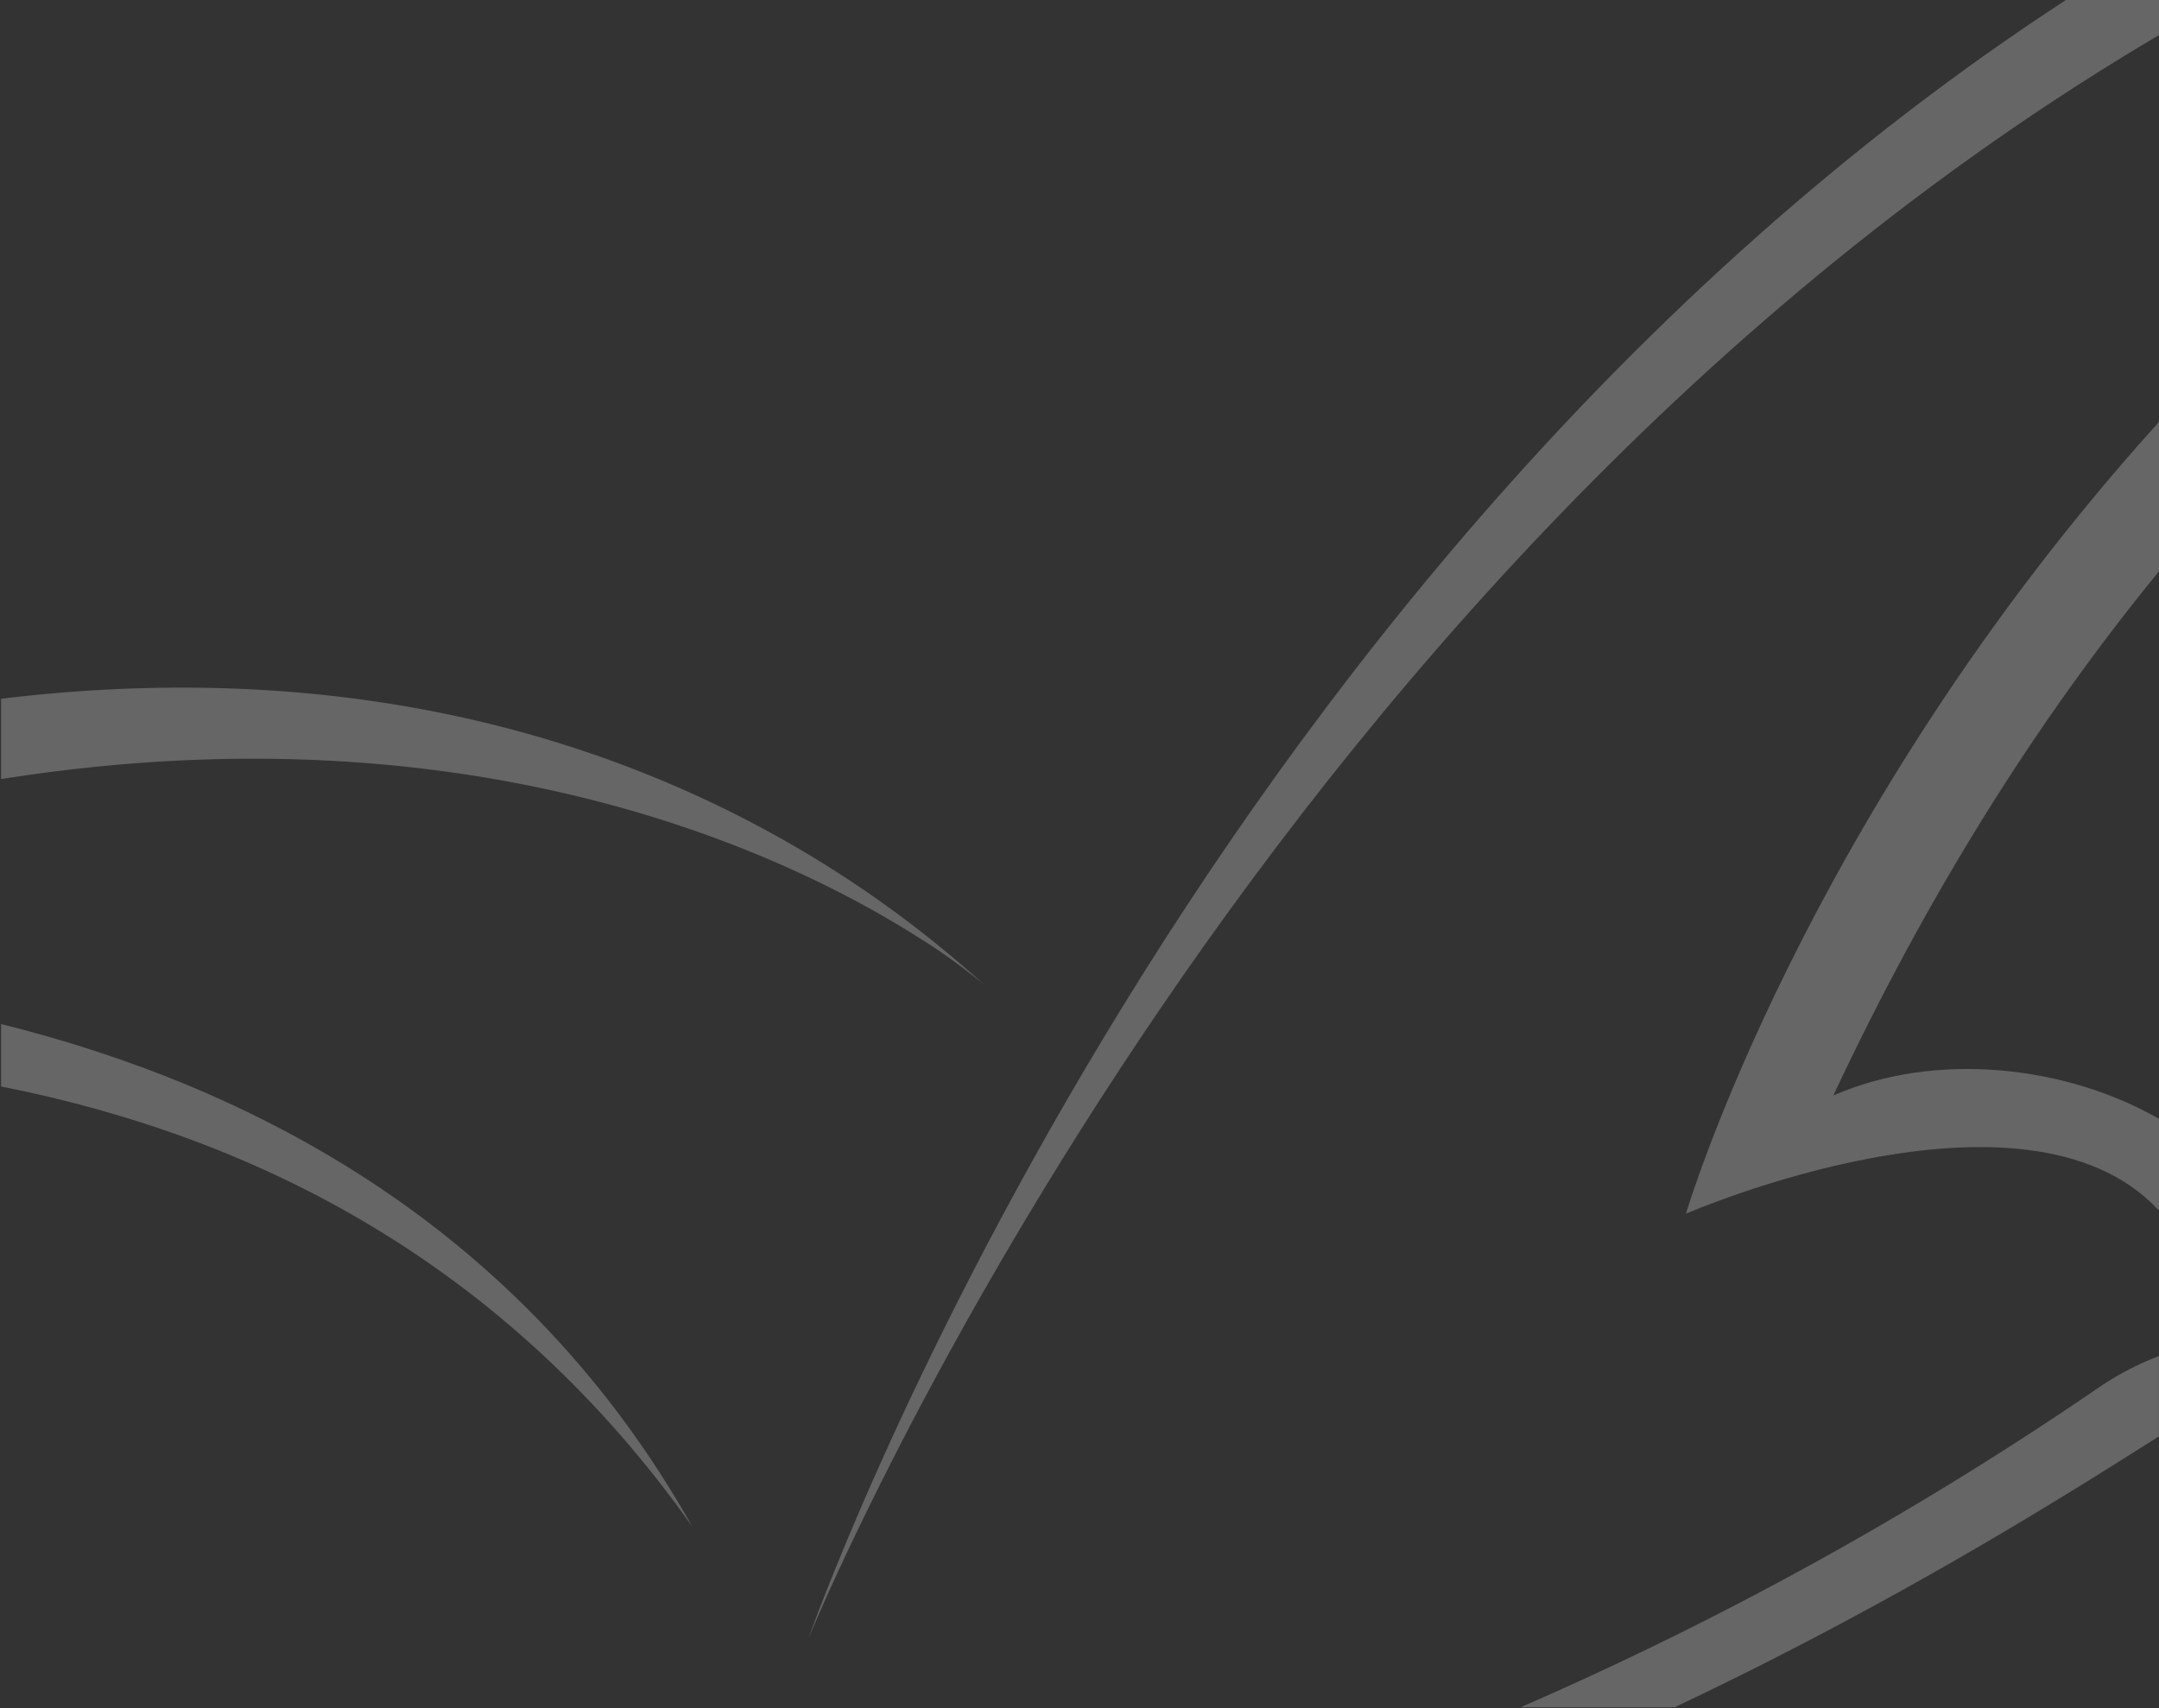 <svg id="Calque_1" data-name="Calque 1" xmlns="http://www.w3.org/2000/svg" viewBox="0 0 455 360"><rect x="0" y="0" width="455" height="360" fill="#333333" stroke="none"/><defs><style>.cls-1{opacity:0.25;}.cls-2{fill:#fff;}</style></defs><g class="cls-1"><path class="cls-2" d="M170.35,345.4s91.13-224,284.65-338V0H435.38C248.61,121.71,170.35,345.4,170.35,345.4Z"/><path class="cls-2" d="M455,88.93c-74.95,82.94-99.69,166.88-99.69,166.88s71.23-31,99.49-.86l.2,0V235.82c-19.48-11.19-46.93-14.4-68.63-4.93,19.77-42.2,42.71-78.79,68.63-110.48Z"/><path class="cls-2" d="M442.55,292.28a732.33,732.33,0,0,1-122.09,67.56h32.45c45.91-21.69,81.52-44.06,101.07-56.47l1-.63V285.83A60.89,60.89,0,0,0,442.55,292.28Z"/><path class="cls-2" d="M145.89,321.75C110.34,258.67,53.47,229.08.23,215.84V229C54.59,239.74,107,266.71,145.89,321.75Z"/><polygon class="cls-2" points="145.9 321.76 145.89 321.75 145.89 321.76 145.9 321.76"/><path class="cls-2" d="M193,197.24a122.58,122.58,0,0,1,14.51,10.41C183.06,185.54,116,133.28.23,147.28v16.93C99.66,148.45,165.54,179.89,193,197.24Z"/></g></svg>